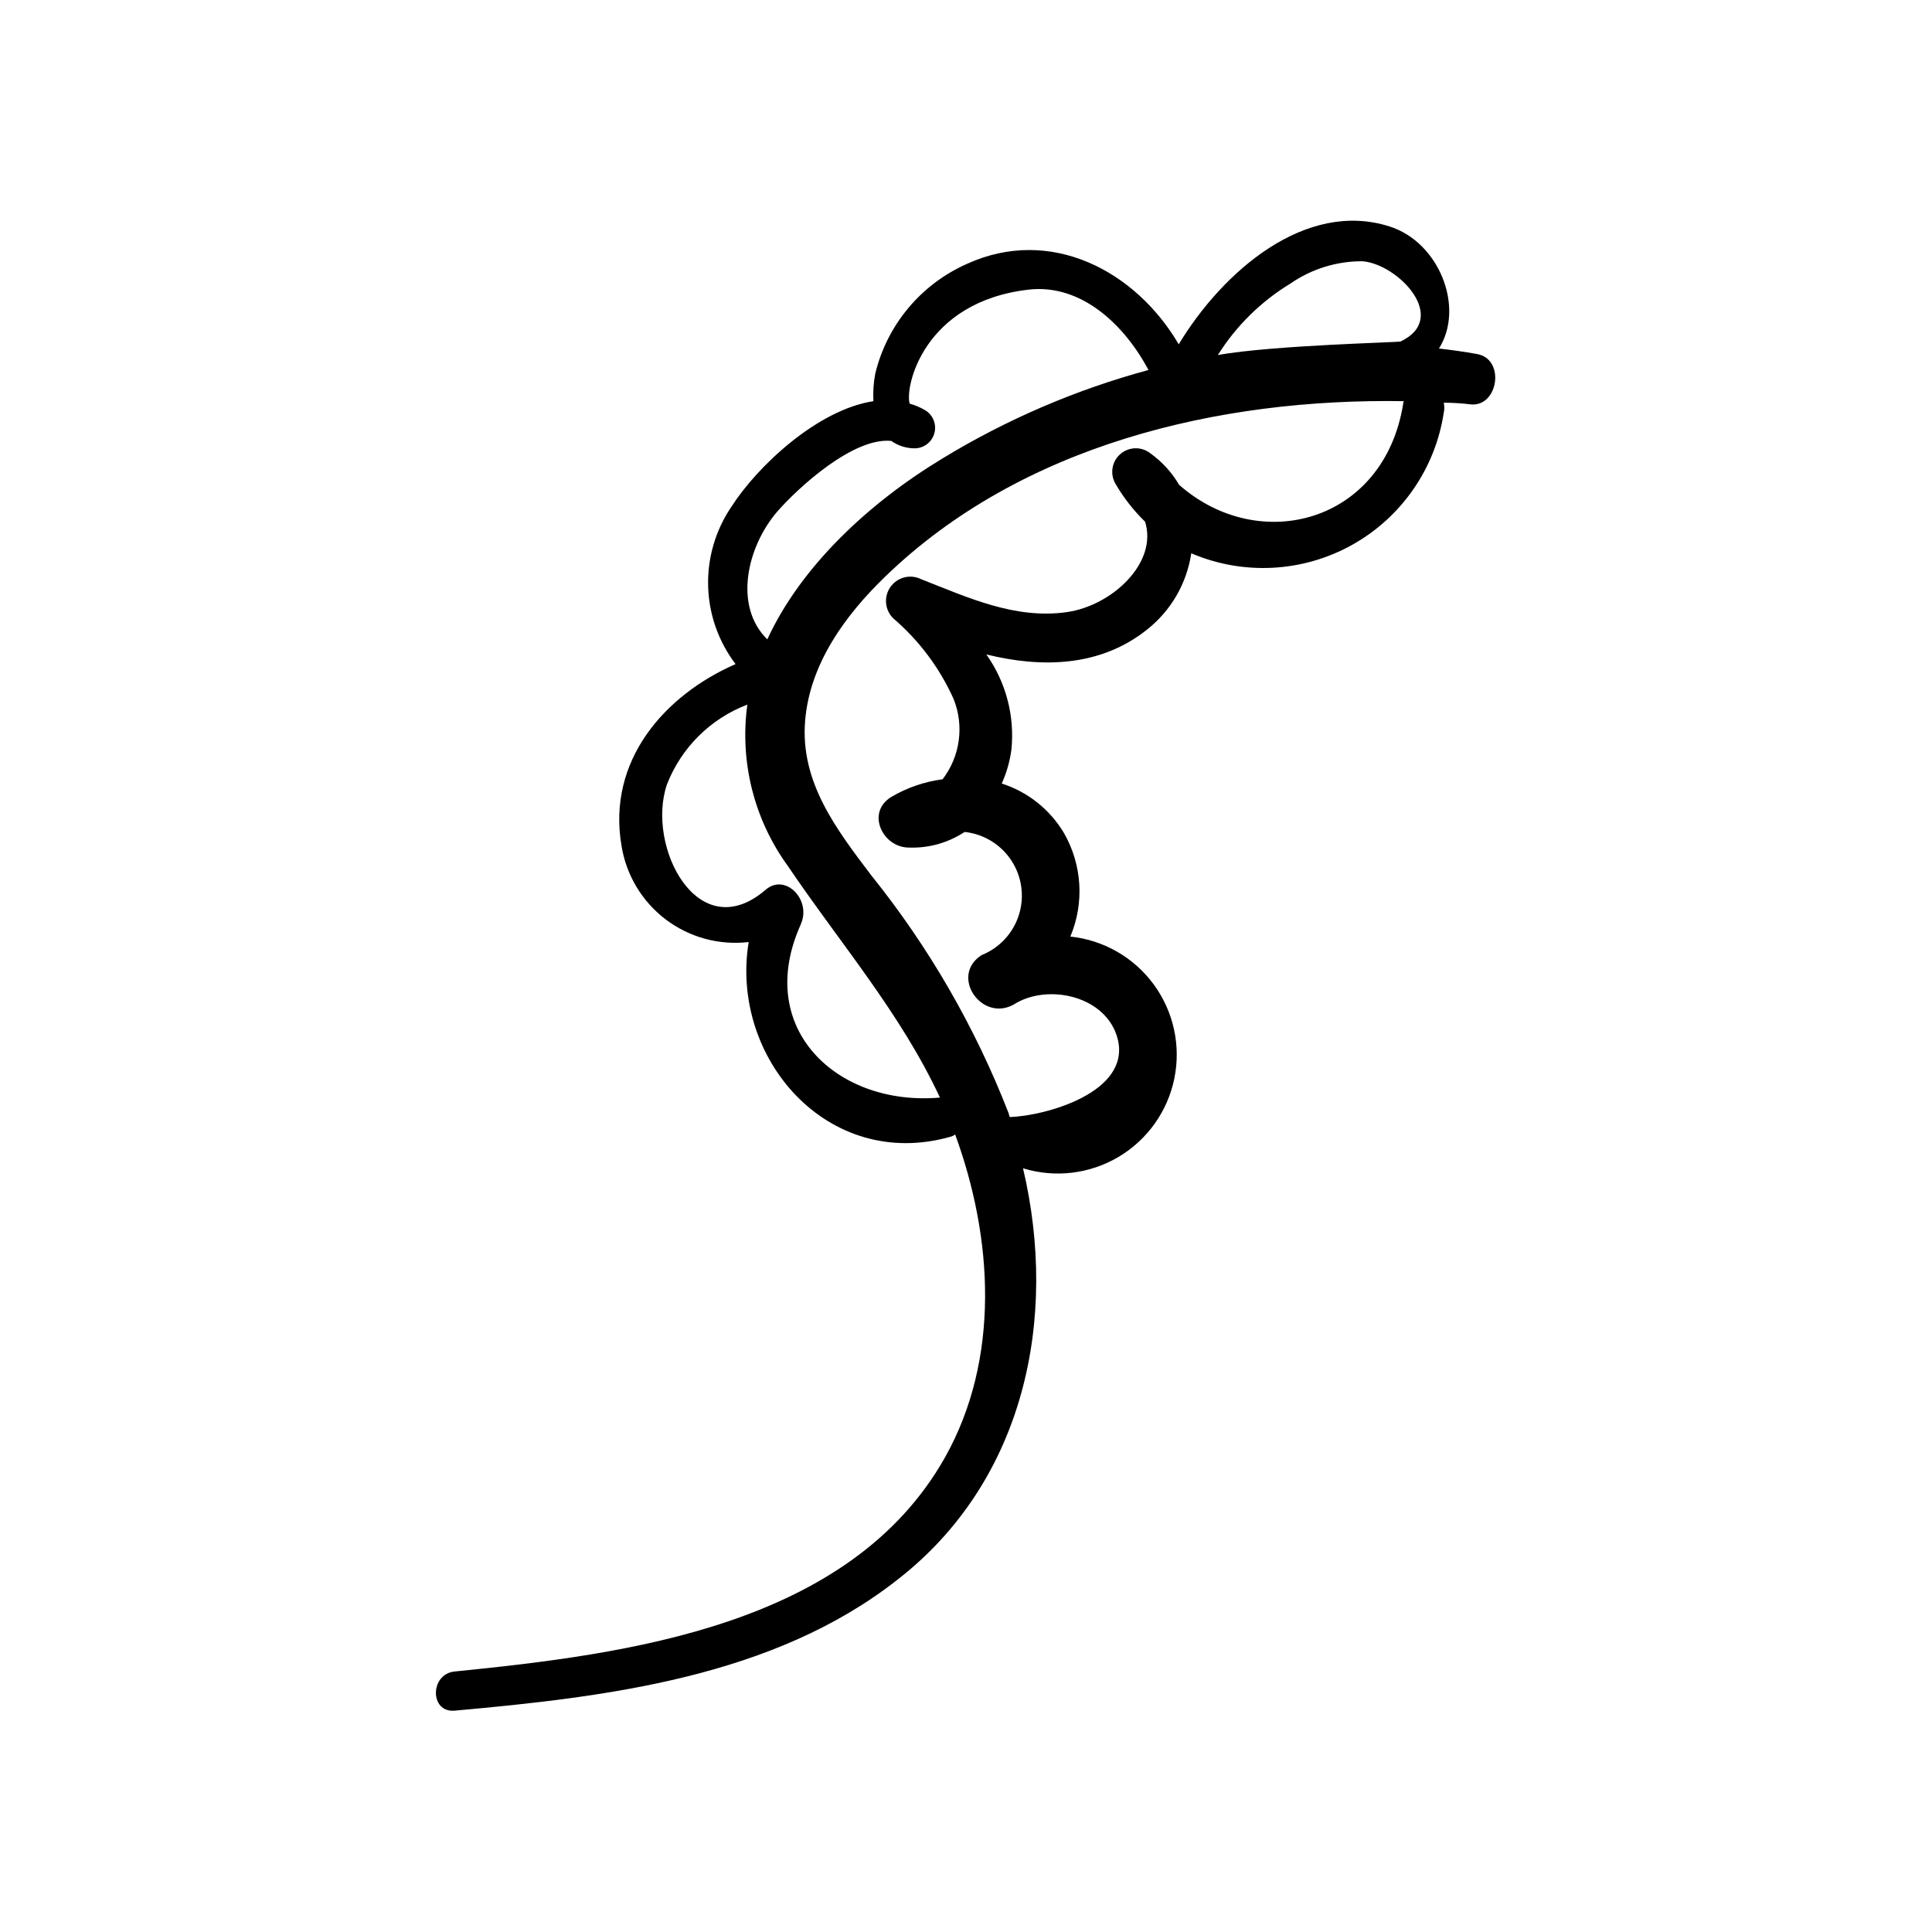 <?xml version="1.0" encoding="UTF-8"?>
<!-- Uploaded to: ICON Repo, www.iconrepo.com, Generator: ICON Repo Mixer Tools -->
<svg fill="#000000" width="800px" height="800px" version="1.1" viewBox="144 144 512 512" xmlns="http://www.w3.org/2000/svg">
 <path d="m535.42 237.82c-3.324-0.605-6.648-1.059-10.078-1.461 6.902-10.934 0-28.215-13.098-32.344-22.27-7.106-44.184 11.891-55.871 31.234-11.488-19.598-34.008-31.336-56.023-21.363v0.004c-12.211 5.363-21.227 16.113-24.383 29.07-0.469 2.422-0.637 4.891-0.504 7.356-14.812 2.266-30.781 17.23-37.684 28.062h-0.004c-4.18 6.188-6.316 13.527-6.109 20.992s2.75 14.676 7.269 20.621c-18.691 8.16-34.109 25.492-30.23 48.113 1.234 7.785 5.434 14.793 11.715 19.555 6.281 4.762 14.164 6.906 21.992 5.992-5.039 30.633 20.906 60.859 53.504 51.59 0.441-0.109 0.855-0.316 1.207-0.605 10.078 27.508 11.992 59.5-2.719 85.648-25.191 44.586-84.188 52.094-129.93 56.68-6.551 0.656-6.648 10.934 0 10.379 40.305-3.629 84.387-8.867 117.24-34.613 33.855-26.199 42.773-69.324 33.402-109.12 8.488 2.606 17.684 1.508 25.316-3.023 7.637-4.531 13.004-12.074 14.781-20.777 1.777-8.699-0.199-17.742-5.449-24.906-5.246-7.164-13.273-11.781-22.105-12.707 3.746-8.922 3.113-19.078-1.711-27.461-3.715-6.227-9.57-10.883-16.477-13.098 1.297-2.863 2.16-5.902 2.57-9.02 0.898-8.922-1.465-17.871-6.648-25.188 14.711 3.629 30.23 3.324 42.672-6.648v-0.004c6.293-4.996 10.453-12.203 11.637-20.152 13.773 5.891 29.496 5.074 42.586-2.207 13.086-7.285 22.066-20.215 24.32-35.023 0.207-0.879 0.207-1.793 0-2.672 2.418 0 4.836 0.152 7.254 0.453 7.207 0.605 9.121-12.039 1.562-13.352zm-49.422-18.688c5.609-3.879 12.273-5.938 19.094-5.898 9.523 0.805 23.074 15.113 10.078 21.262-0.453 0.25-33.504 0.957-48.418 3.578 4.856-7.727 11.445-14.211 19.246-18.941zm-136.03 60.457c5.543-6.348 20.152-19.75 30.23-18.742h-0.004c1.867 1.32 4.109 2.008 6.398 1.965 2.394-0.098 4.441-1.75 5.043-4.07 0.602-2.316-0.383-4.758-2.422-6.008-1.297-0.766-2.684-1.355-4.133-1.762-1.359-4.231 3.527-27.055 31.641-30.23 13.805-1.512 25.191 9.219 31.641 21.312h-0.004c-19.199 5.195-37.57 13.082-54.562 23.426-19.598 11.84-37.535 28.617-46.453 47.961-9.016-8.812-5.387-24.582 2.672-33.902zm6.246 109.33c2.922-6.398-4.082-13.652-9.32-9.117-17.938 15.418-31.738-11.539-26.148-27.91v-0.008c3.797-9.746 11.535-17.43 21.309-21.156-2.074 15.105 1.77 30.434 10.734 42.773 13.906 20.555 29.824 38.895 40.305 61.363-27.004 2.418-49.477-18.137-36.828-46zm159.66-138c-5.039 31.691-38.188 40.305-59.398 21.562-1.902-3.246-4.457-6.059-7.508-8.262-2.336-1.918-5.707-1.891-8.012 0.066-2.301 1.953-2.875 5.277-1.359 7.894 2.148 3.699 4.793 7.09 7.859 10.074 3.426 10.832-8.664 22.27-20.809 23.98-13.703 1.914-26.148-3.879-38.594-8.766h0.004c-2.848-1.379-6.277-0.488-8.094 2.106-1.816 2.59-1.48 6.117 0.789 8.324 6.836 5.852 12.289 13.148 15.969 21.359 2.844 7.109 1.73 15.188-2.922 21.262-4.805 0.629-9.43 2.223-13.602 4.688-6.648 4.031-2.469 13.098 4.332 13.402v-0.004c5.348 0.266 10.645-1.18 15.113-4.129 5.062 0.543 9.613 3.332 12.398 7.594 2.781 4.258 3.508 9.547 1.977 14.398-1.531 4.856-5.164 8.766-9.891 10.652-8.516 5.492 0 17.836 8.516 13.098 8.918-5.742 24.789-2.367 27.609 9.32 3.273 13.957-18.992 20.152-28.668 20.504l-0.301-1.059v0.004c-8.855-22.785-21.156-44.078-36.477-63.125-9.27-12.242-18.793-24.688-17.434-40.91 1.258-15.113 10.68-27.961 21.211-38.137 36.074-34.914 88.266-47.309 137.49-46.5-0.199 0.199-0.199 0.348-0.199 0.602z"/>
</svg>